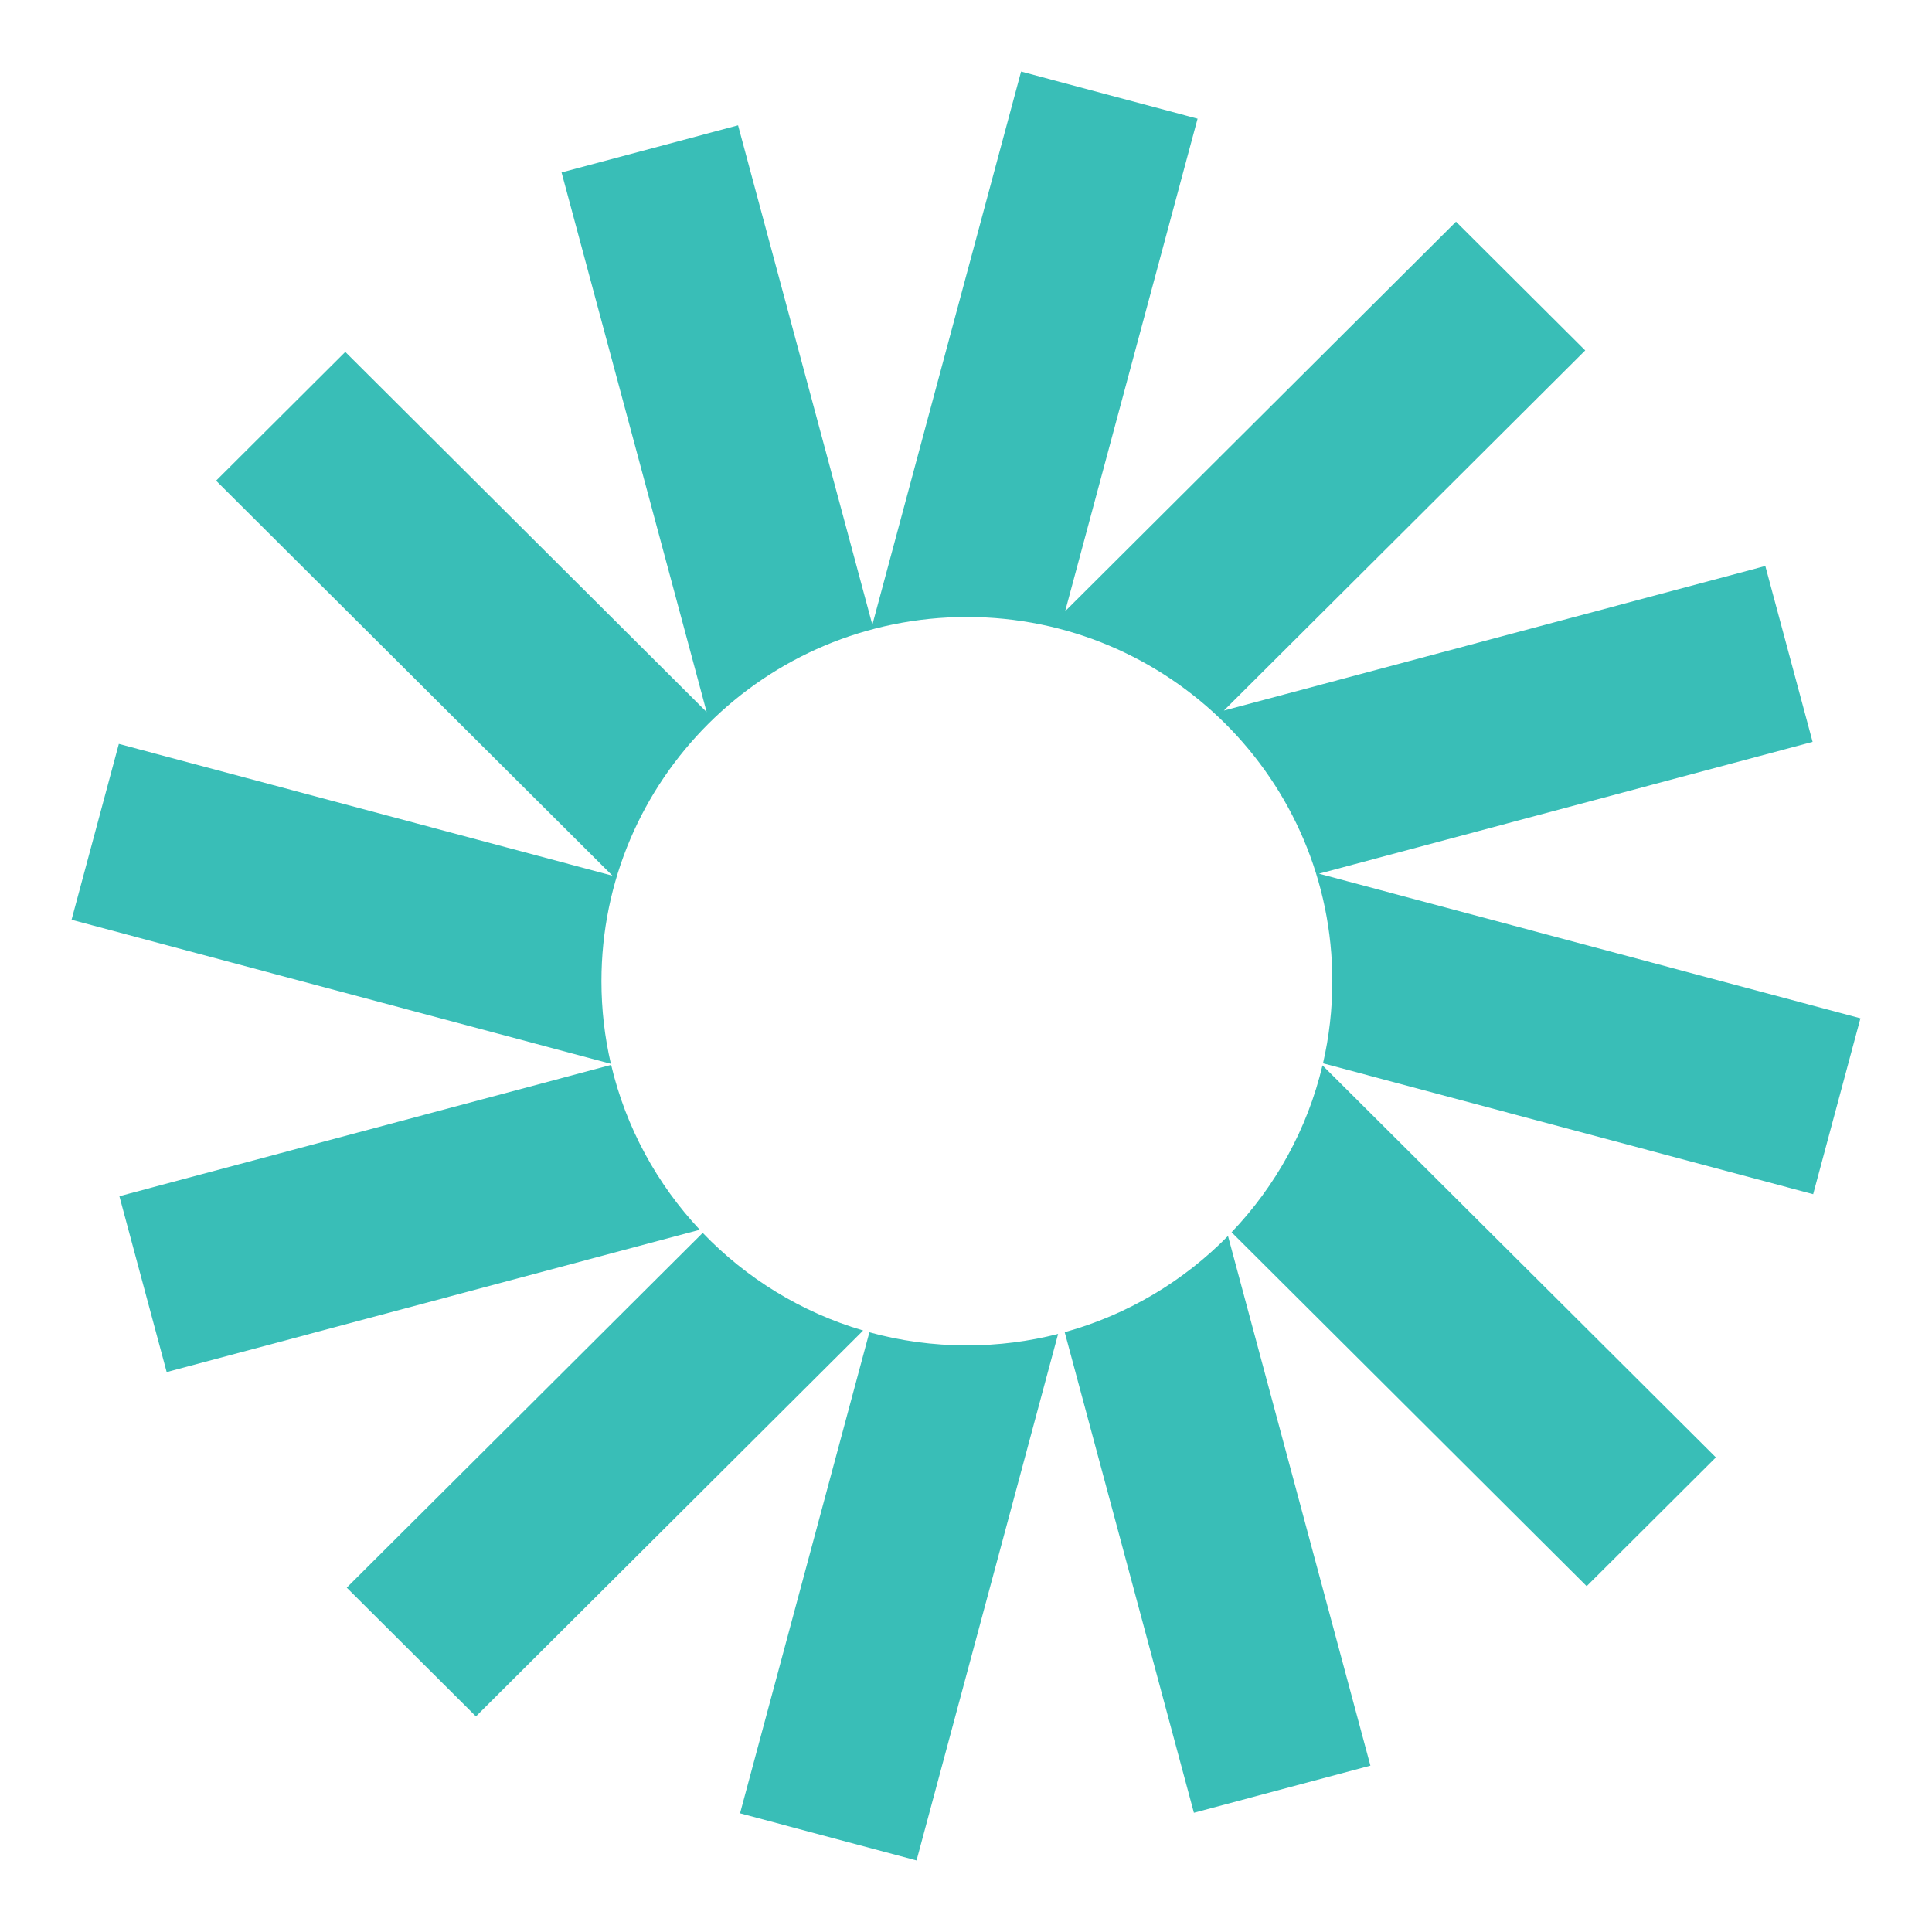 <svg width="1080" height="1080" viewBox="0 0 1080 1080" fill="none" xmlns="http://www.w3.org/2000/svg">
<path d="M669.451 66.347L570.791 40L487.649 349.24L412.586 70.056L313.923 96.403L395.024 398.04L193.022 196.725L120.797 268.705L342.368 489.525L66.436 415.84L40 514.165L341.49 594.675C338.038 579.838 336.212 564.378 336.212 548.493C336.212 436.053 427.672 344.902 540.496 344.902C653.319 344.902 744.78 436.053 744.78 548.493C744.78 564.275 742.976 579.64 739.567 594.39L1013.57 667.558L1040 569.233L737.312 488.403L1013.26 414.713L986.824 316.387L684.149 397.213L886.15 195.898L813.924 123.918L595.427 341.675L669.451 66.347Z" fill="#39BEB7"/>
<path d="M739.278 595.535C730.82 631.175 712.962 663.193 688.458 688.846L886.958 886.674L959.183 814.693L739.278 595.535Z" fill="#39BEB7"/>
<path d="M686.454 690.914C661.655 716.156 630.316 734.994 595.172 744.701L667.402 1013.35L766.062 987.004L686.454 690.914Z" fill="#39BEB7"/>
<path d="M591.487 745.684C575.181 749.862 558.091 752.082 540.478 752.082C521.609 752.082 503.337 749.532 485.991 744.759L413.695 1013.65L512.355 1040L591.487 745.684Z" fill="#39BEB7"/>
<path d="M482.502 743.769C447.895 733.579 417.113 714.502 392.82 689.186L193.832 887.499L266.057 959.479L482.502 743.769Z" fill="#39BEB7"/>
<path d="M391.18 687.432C367.304 661.957 349.913 630.367 341.635 595.277L66.742 668.685L93.178 767.01L391.18 687.432Z" fill="#39BEB7"/>
</svg>
